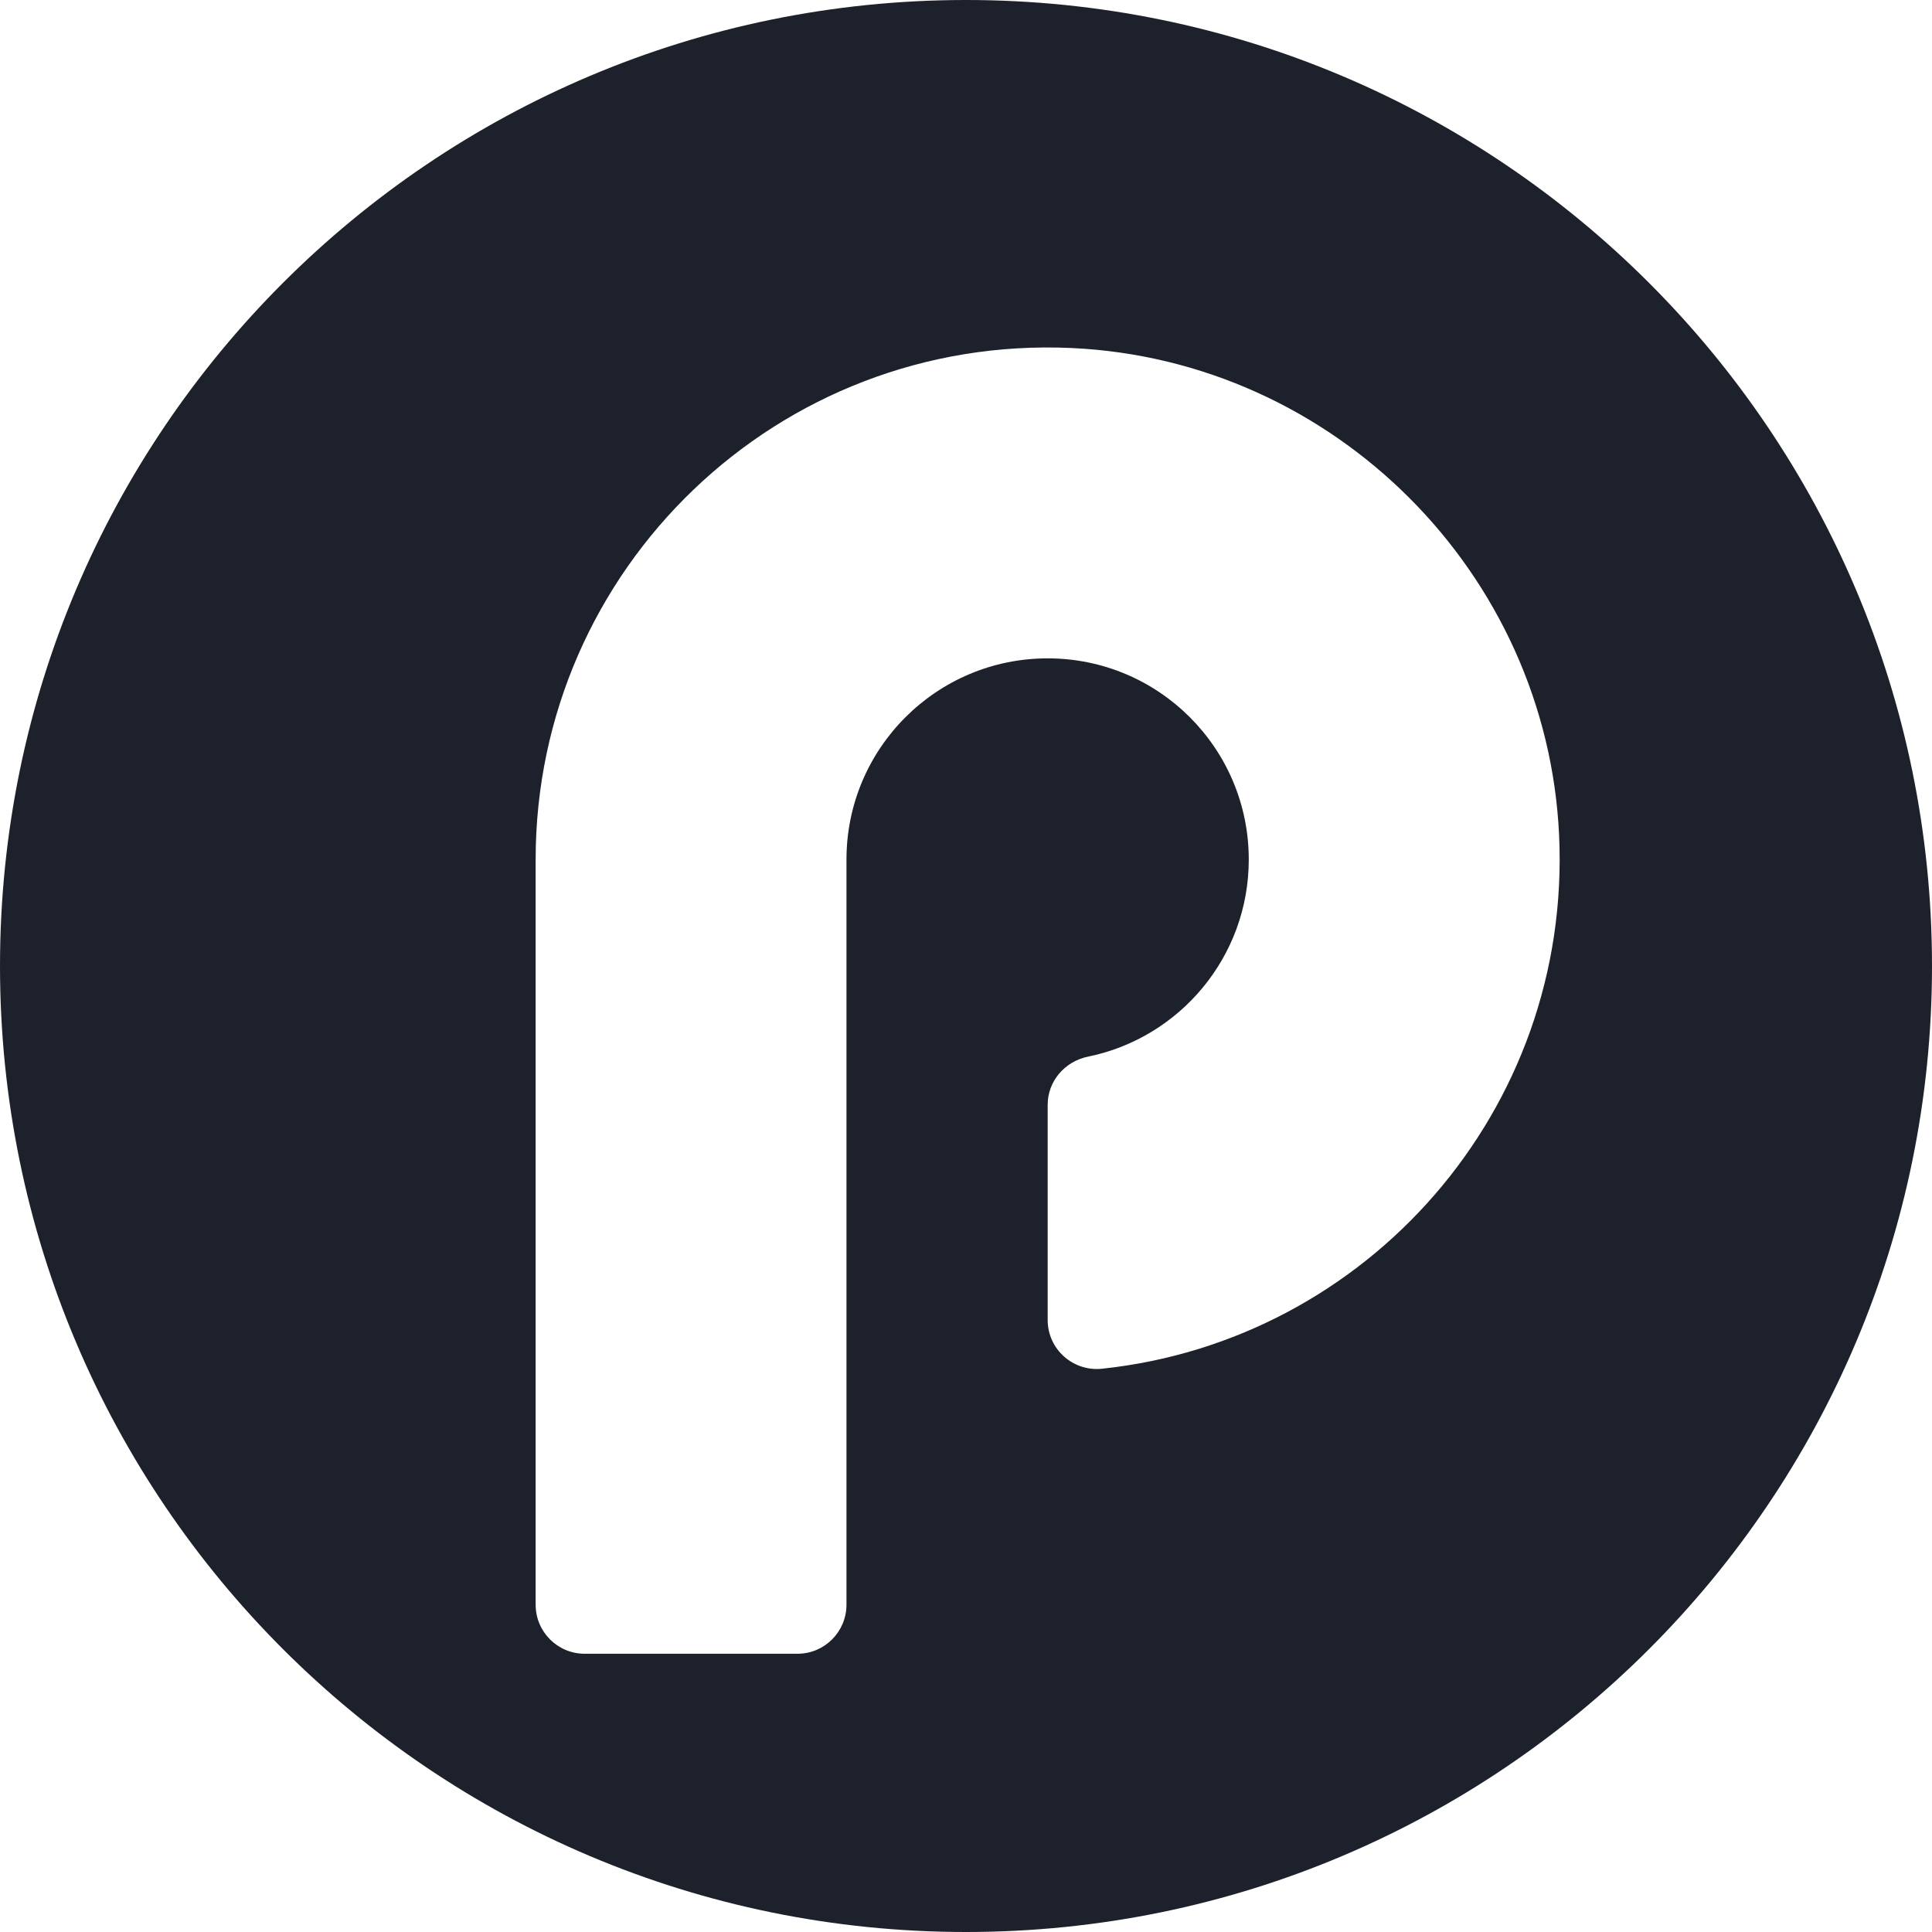 <?xml version="1.0" encoding="UTF-8"?>
<svg xmlns="http://www.w3.org/2000/svg" id="Layer_2" data-name="Layer 2" viewBox="0 0 230.66 230.66">
  <defs>
    <style>
      .cls-1 {
        fill: #1d212c;
        stroke-width: 0px;
      }
    </style>
  </defs>
  <g id="Layer_1-2" data-name="Layer 1">
    <path class="cls-1" d="m115.33,0C51.63,0,0,51.63,0,115.33s51.63,115.33,115.33,115.33,115.33-51.63,115.33-115.33S179.03,0,115.33,0Zm16.25,163.41c-3.47.37-6.5-2.33-6.5-5.82v-25.68c0-2.83,2.04-5.19,4.82-5.76,10.95-2.23,19.19-11.92,19.19-23.53,0-13.27-10.75-24.02-24.01-24.02s-24.02,10.75-24.02,24.02v88.96c0,3.24-2.62,5.86-5.85,5.86h-25.41c-3.23,0-5.85-2.62-5.85-5.86v-88.96c0-34.72,28.93-62.68,64-61.07,31.31,1.44,56.73,26.84,58.19,58.16,1.52,32.86-22.92,60.35-54.56,63.7Z"></path>
  </g>
</svg>
